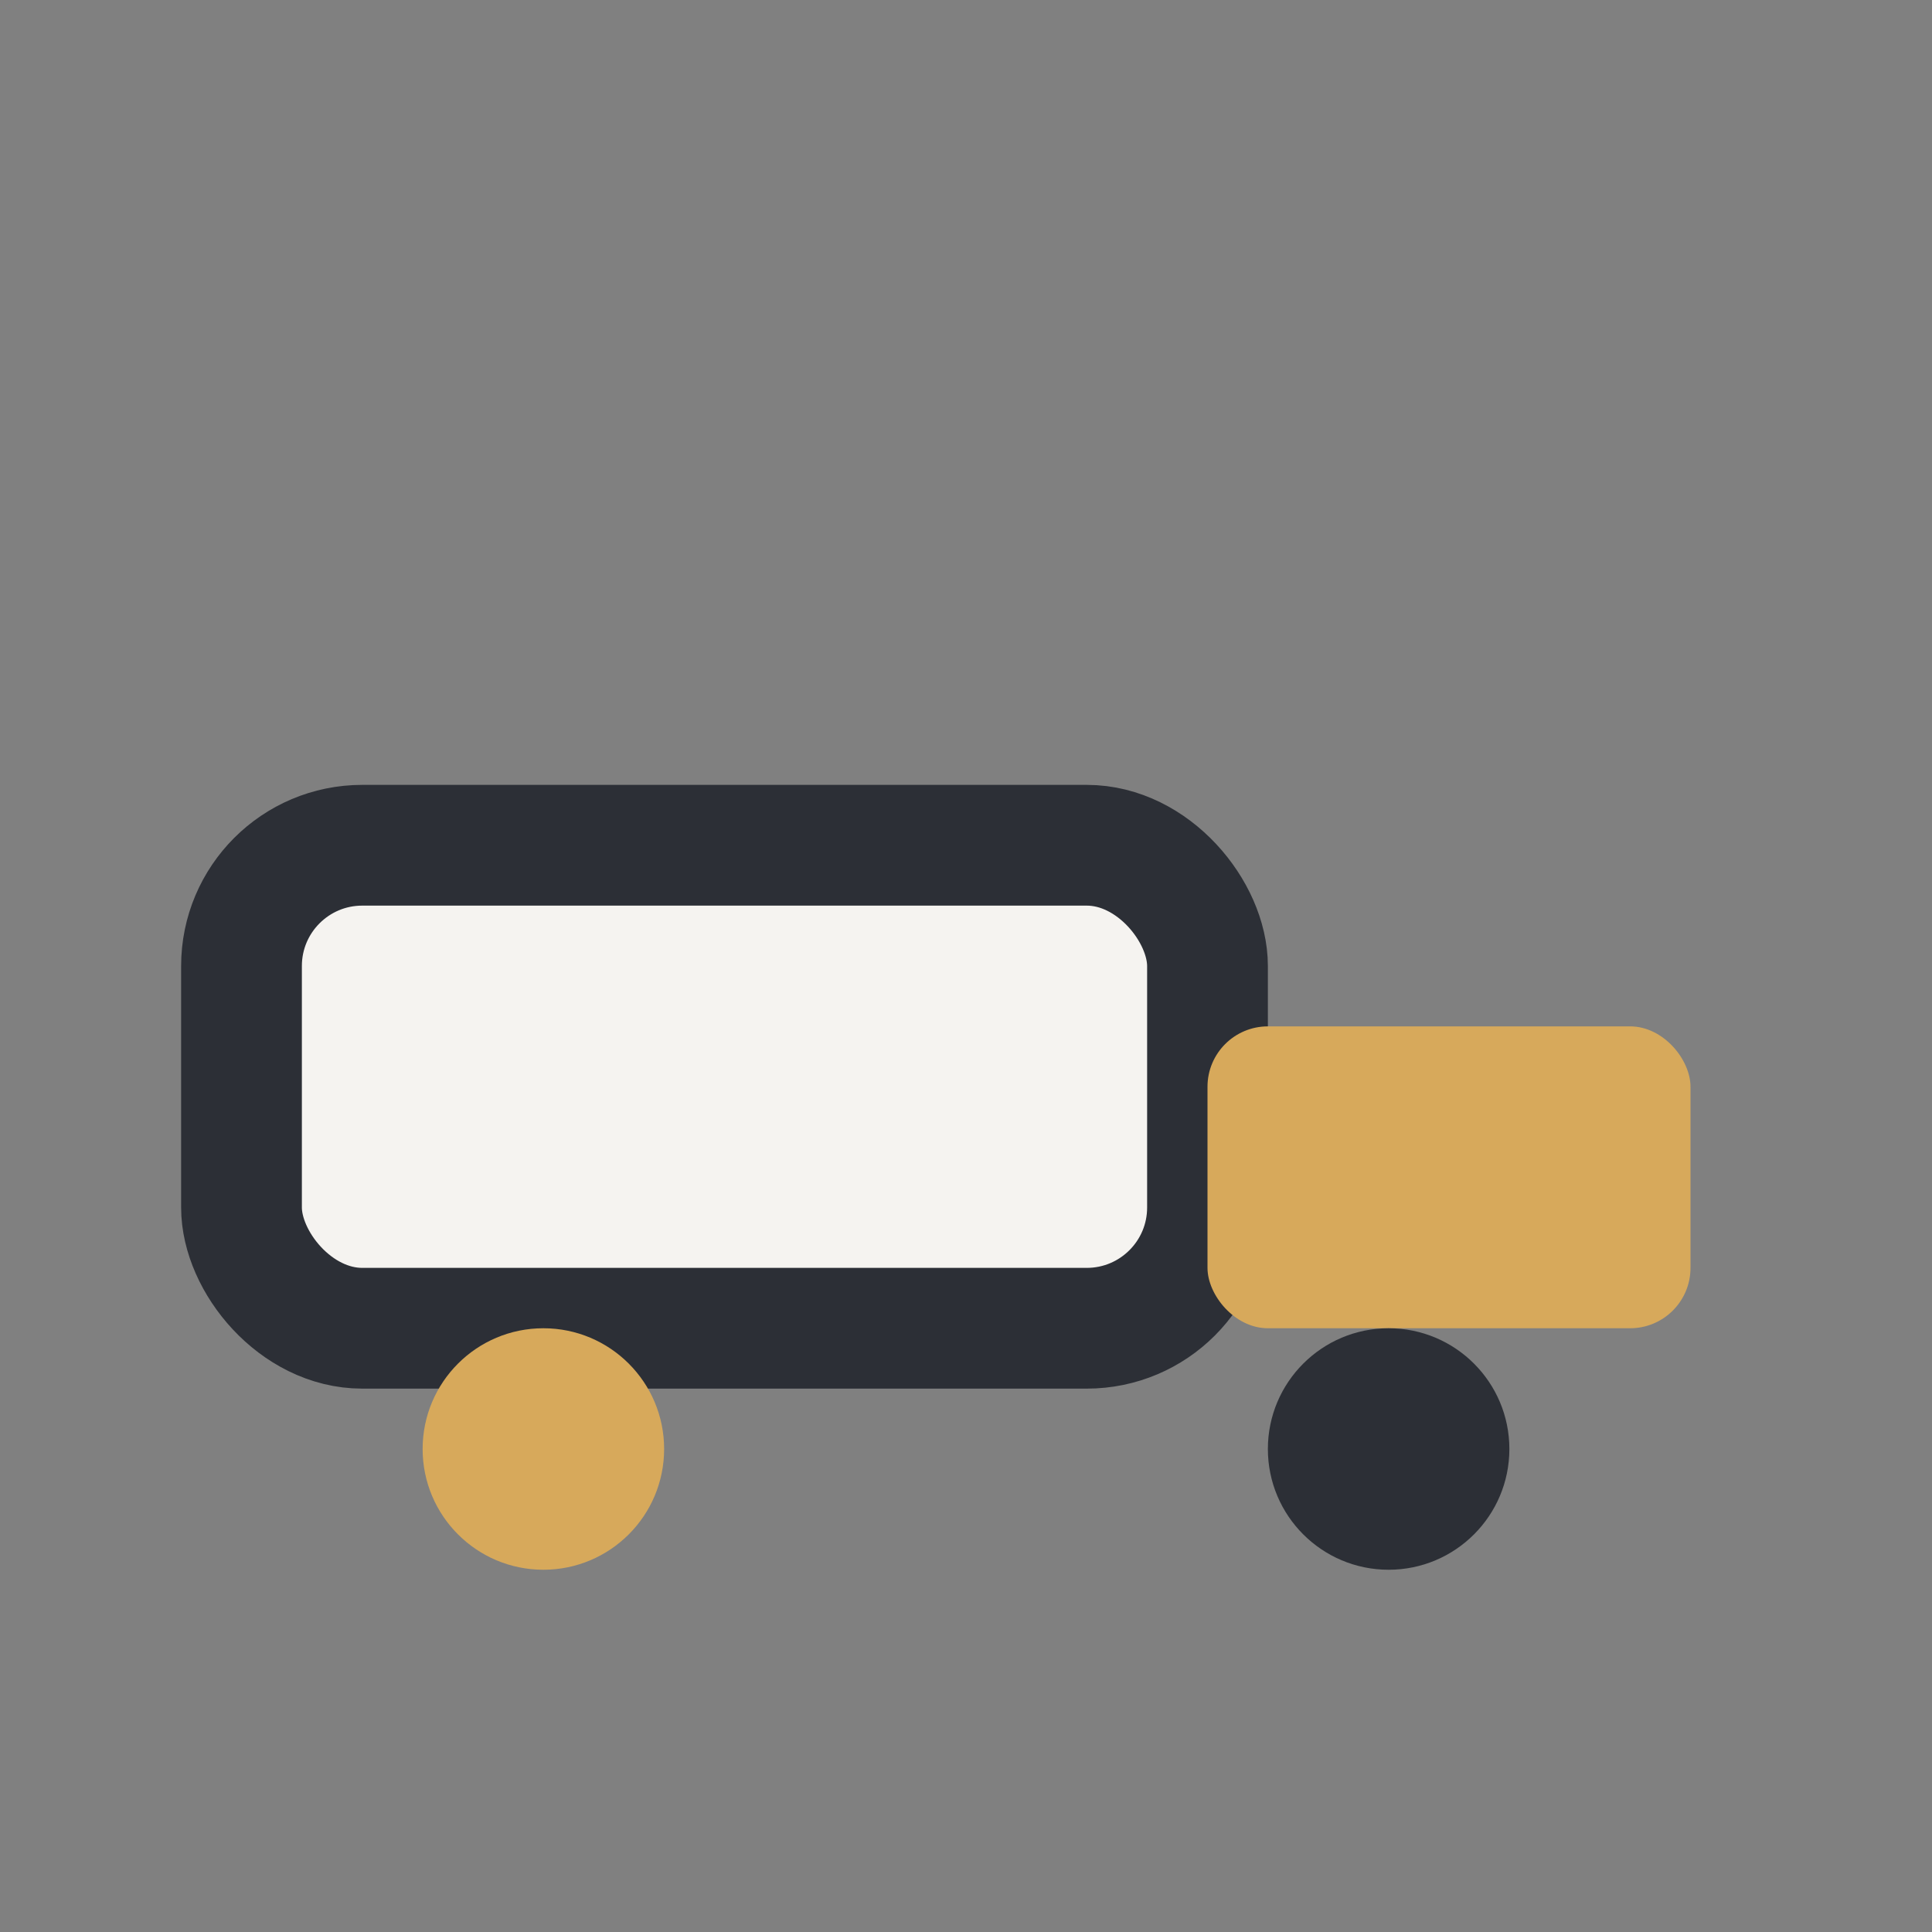 <?xml version="1.0" encoding="UTF-8"?>
<svg xmlns="http://www.w3.org/2000/svg" width="32" height="32" viewBox="0 0 32 32"><rect x="0" y="0" width="32" height="32" fill="#808080" stroke="none"/><rect x="4" y="14" width="16" height="8" rx="2" fill="#F5F3F0" stroke="#2C2F36" stroke-width="2"/><rect x="20" y="17" width="8" height="5" rx="1" fill="#D7A95B"/><circle cx="9" cy="24" r="2" fill="#D7A95B"/><circle cx="23" cy="24" r="2" fill="#2C2F36"/></svg>